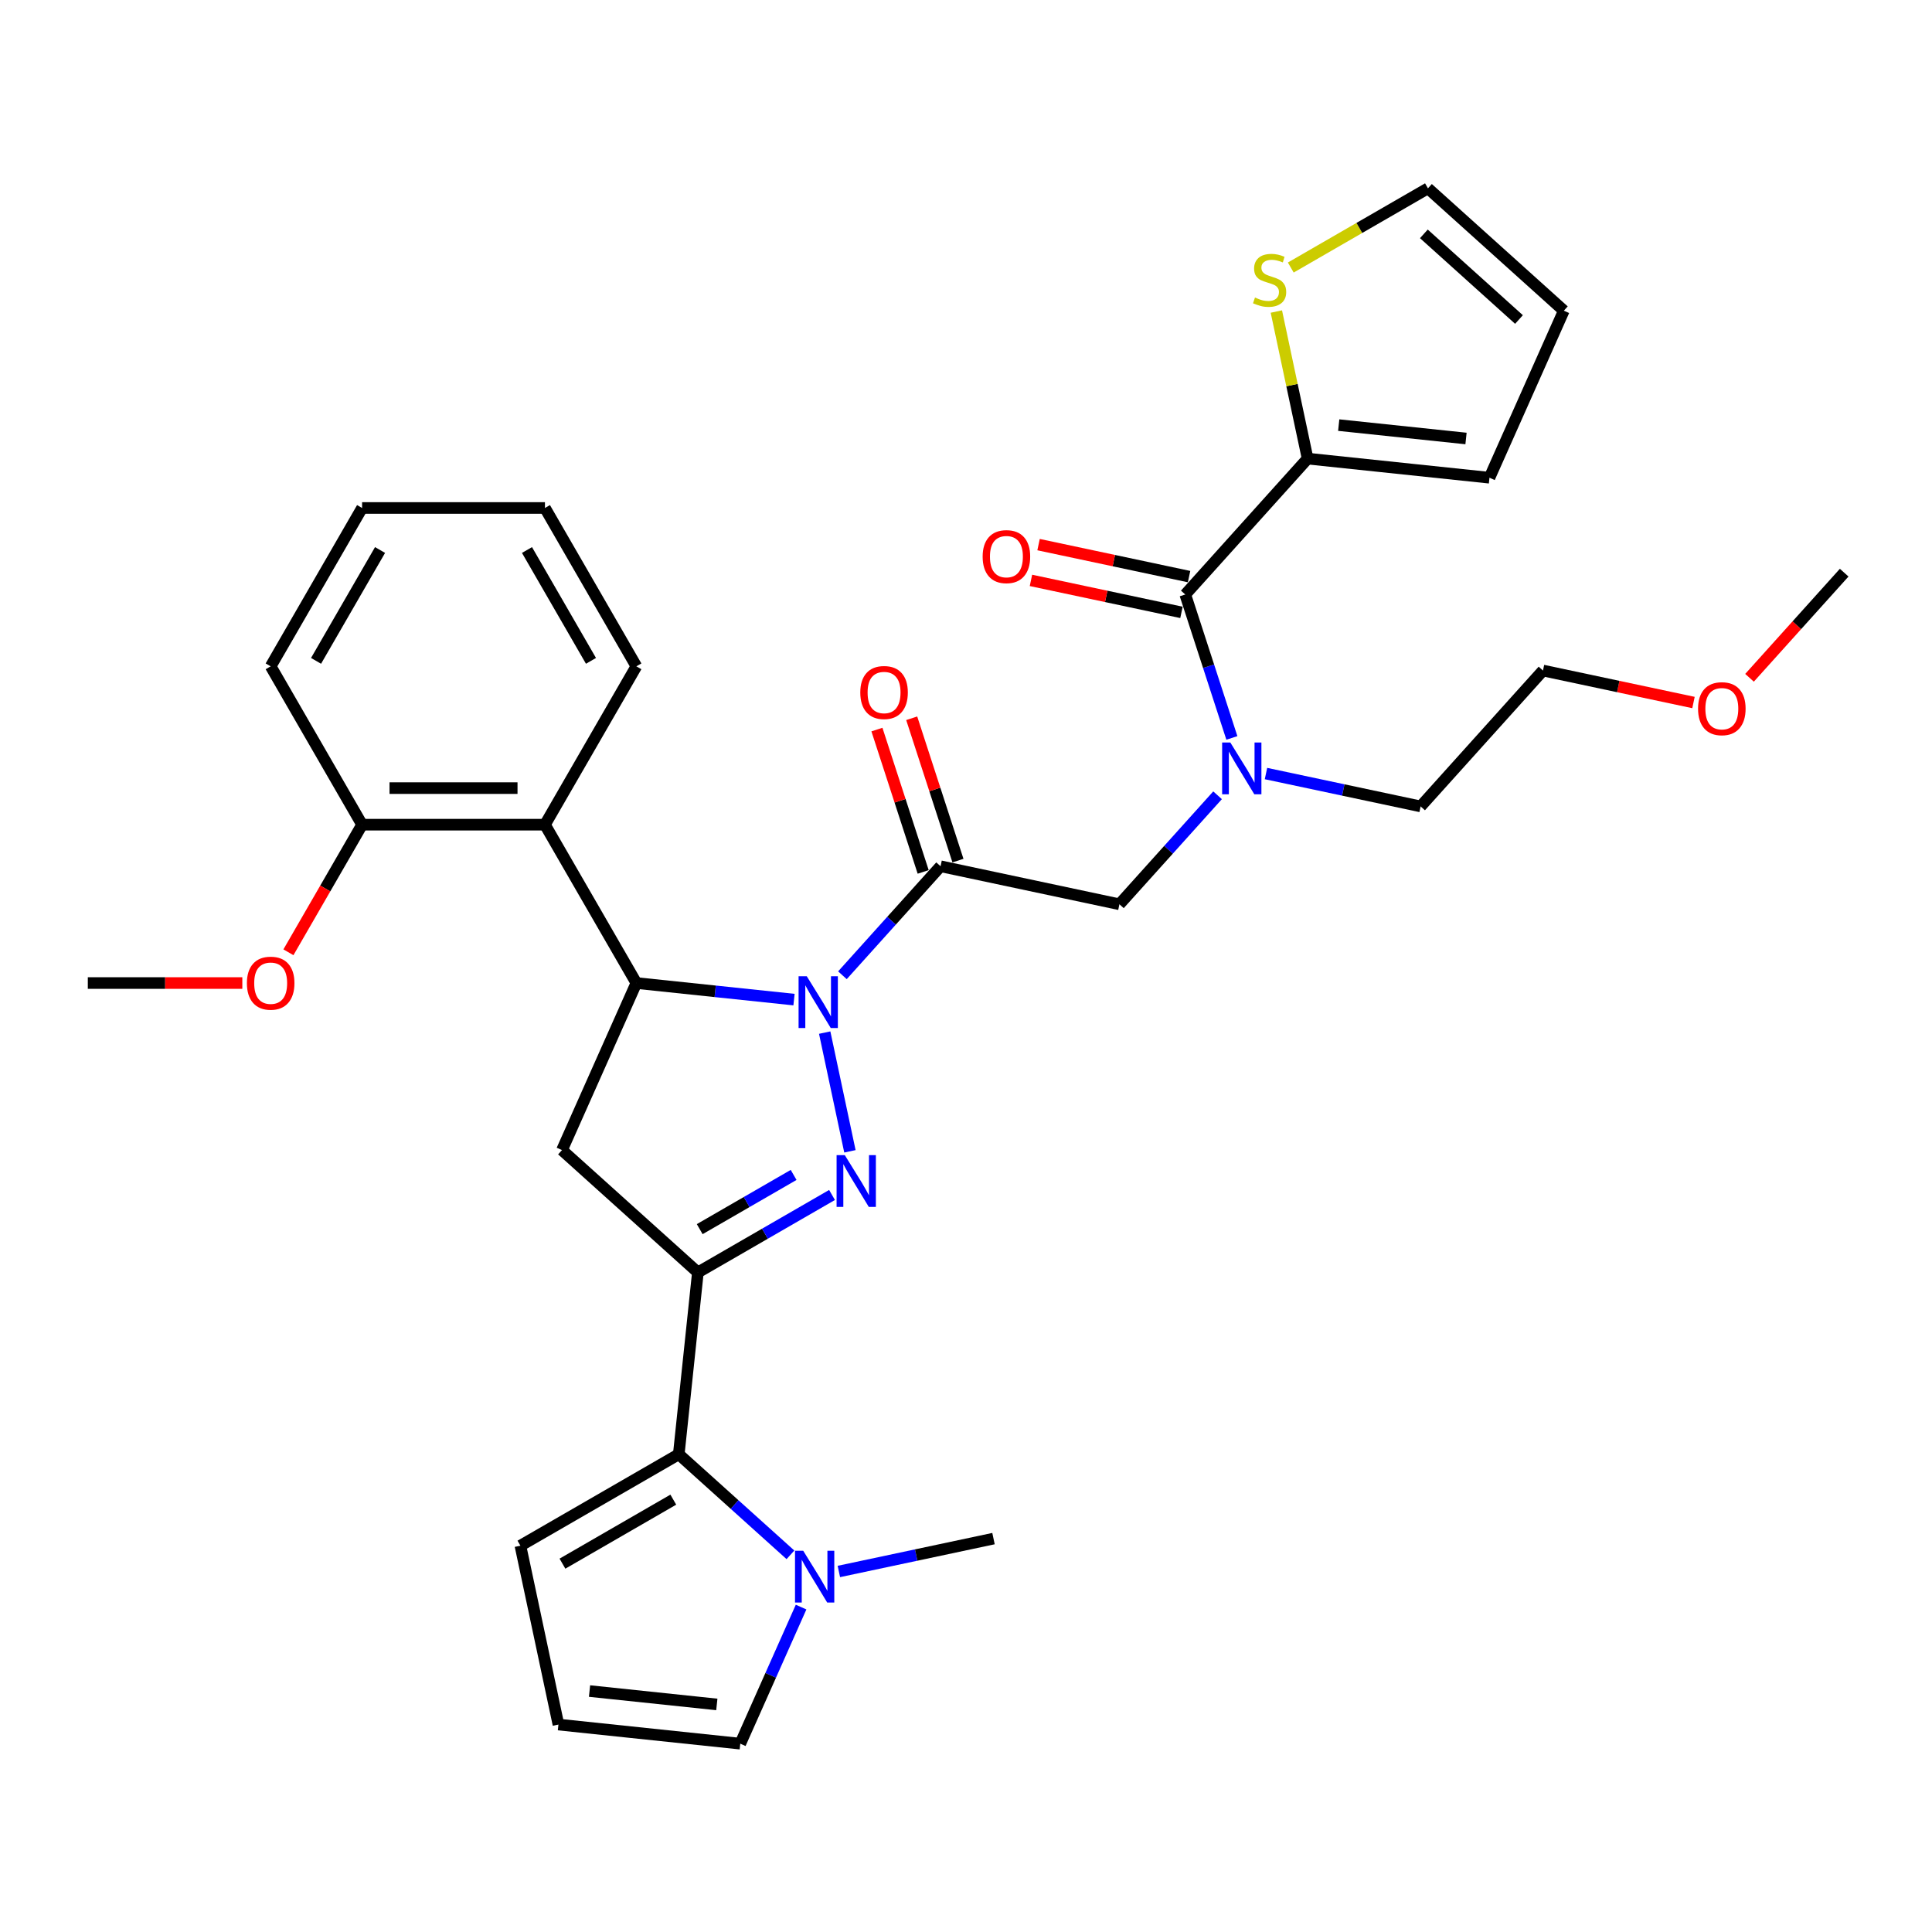 <?xml version='1.0' encoding='iso-8859-1'?>
<svg version='1.1' baseProfile='full'
              xmlns='http://www.w3.org/2000/svg'
                      xmlns:rdkit='http://www.rdkit.org/xml'
                      xmlns:xlink='http://www.w3.org/1999/xlink'
                  xml:space='preserve'
width='1000px' height='1000px' viewBox='0 0 1000 1000'>
<!-- END OF HEADER -->
<rect style='opacity:1.0;fill:#FFFFFF;stroke:none' width='1000' height='1000' x='0' y='0'> </rect>
<path class='bond-0' d='M 655.27,400.384 L 695.292,408.891' style='fill:none;fill-rule:evenodd;stroke:#0000FF;stroke-width:6px;stroke-linecap:butt;stroke-linejoin:miter;stroke-opacity:1' />
<path class='bond-0' d='M 695.292,408.891 L 735.314,417.398' style='fill:none;fill-rule:evenodd;stroke:#000000;stroke-width:6px;stroke-linecap:butt;stroke-linejoin:miter;stroke-opacity:1' />
<path class='bond-1' d='M 630.208,411.637 L 604.81,439.846' style='fill:none;fill-rule:evenodd;stroke:#0000FF;stroke-width:6px;stroke-linecap:butt;stroke-linejoin:miter;stroke-opacity:1' />
<path class='bond-1' d='M 604.81,439.846 L 579.411,468.054' style='fill:none;fill-rule:evenodd;stroke:#000000;stroke-width:6px;stroke-linecap:butt;stroke-linejoin:miter;stroke-opacity:1' />
<path class='bond-2' d='M 637.616,381.953 L 625.554,344.832' style='fill:none;fill-rule:evenodd;stroke:#0000FF;stroke-width:6px;stroke-linecap:butt;stroke-linejoin:miter;stroke-opacity:1' />
<path class='bond-2' d='M 625.554,344.832 L 613.493,307.71' style='fill:none;fill-rule:evenodd;stroke:#000000;stroke-width:6px;stroke-linecap:butt;stroke-linejoin:miter;stroke-opacity:1' />
<path class='bond-3' d='M 676.821,237.377 L 668.731,199.314' style='fill:none;fill-rule:evenodd;stroke:#000000;stroke-width:6px;stroke-linecap:butt;stroke-linejoin:miter;stroke-opacity:1' />
<path class='bond-3' d='M 668.731,199.314 L 660.64,161.251' style='fill:none;fill-rule:evenodd;stroke:#CCCC00;stroke-width:6px;stroke-linecap:butt;stroke-linejoin:miter;stroke-opacity:1' />
<path class='bond-4' d='M 676.821,237.377 L 770.946,247.269' style='fill:none;fill-rule:evenodd;stroke:#000000;stroke-width:6px;stroke-linecap:butt;stroke-linejoin:miter;stroke-opacity:1' />
<path class='bond-4' d='M 692.919,220.036 L 758.806,226.961' style='fill:none;fill-rule:evenodd;stroke:#000000;stroke-width:6px;stroke-linecap:butt;stroke-linejoin:miter;stroke-opacity:1' />
<path class='bond-5' d='M 676.821,237.377 L 613.493,307.71' style='fill:none;fill-rule:evenodd;stroke:#000000;stroke-width:6px;stroke-linecap:butt;stroke-linejoin:miter;stroke-opacity:1' />
<path class='bond-6' d='M 495.837,445.452 L 483.868,408.614' style='fill:none;fill-rule:evenodd;stroke:#000000;stroke-width:6px;stroke-linecap:butt;stroke-linejoin:miter;stroke-opacity:1' />
<path class='bond-6' d='M 483.868,408.614 L 471.899,371.777' style='fill:none;fill-rule:evenodd;stroke:#FF0000;stroke-width:6px;stroke-linecap:butt;stroke-linejoin:miter;stroke-opacity:1' />
<path class='bond-6' d='M 477.835,451.301 L 465.866,414.464' style='fill:none;fill-rule:evenodd;stroke:#000000;stroke-width:6px;stroke-linecap:butt;stroke-linejoin:miter;stroke-opacity:1' />
<path class='bond-6' d='M 465.866,414.464 L 453.896,377.626' style='fill:none;fill-rule:evenodd;stroke:#FF0000;stroke-width:6px;stroke-linecap:butt;stroke-linejoin:miter;stroke-opacity:1' />
<path class='bond-7' d='M 486.836,448.377 L 579.411,468.054' style='fill:none;fill-rule:evenodd;stroke:#000000;stroke-width:6px;stroke-linecap:butt;stroke-linejoin:miter;stroke-opacity:1' />
<path class='bond-8' d='M 486.836,448.377 L 461.437,476.585' style='fill:none;fill-rule:evenodd;stroke:#000000;stroke-width:6px;stroke-linecap:butt;stroke-linejoin:miter;stroke-opacity:1' />
<path class='bond-8' d='M 461.437,476.585 L 436.038,504.793' style='fill:none;fill-rule:evenodd;stroke:#0000FF;stroke-width:6px;stroke-linecap:butt;stroke-linejoin:miter;stroke-opacity:1' />
<path class='bond-9' d='M 615.461,298.452 L 576.508,290.173' style='fill:none;fill-rule:evenodd;stroke:#000000;stroke-width:6px;stroke-linecap:butt;stroke-linejoin:miter;stroke-opacity:1' />
<path class='bond-9' d='M 576.508,290.173 L 537.556,281.893' style='fill:none;fill-rule:evenodd;stroke:#FF0000;stroke-width:6px;stroke-linecap:butt;stroke-linejoin:miter;stroke-opacity:1' />
<path class='bond-9' d='M 611.525,316.967 L 572.573,308.688' style='fill:none;fill-rule:evenodd;stroke:#000000;stroke-width:6px;stroke-linecap:butt;stroke-linejoin:miter;stroke-opacity:1' />
<path class='bond-9' d='M 572.573,308.688 L 533.62,300.408' style='fill:none;fill-rule:evenodd;stroke:#FF0000;stroke-width:6px;stroke-linecap:butt;stroke-linejoin:miter;stroke-opacity:1' />
<path class='bond-10' d='M 668.104,138.474 L 703.605,117.977' style='fill:none;fill-rule:evenodd;stroke:#CCCC00;stroke-width:6px;stroke-linecap:butt;stroke-linejoin:miter;stroke-opacity:1' />
<path class='bond-10' d='M 703.605,117.977 L 739.107,97.48' style='fill:none;fill-rule:evenodd;stroke:#000000;stroke-width:6px;stroke-linecap:butt;stroke-linejoin:miter;stroke-opacity:1' />
<path class='bond-11' d='M 770.946,247.269 L 809.44,160.809' style='fill:none;fill-rule:evenodd;stroke:#000000;stroke-width:6px;stroke-linecap:butt;stroke-linejoin:miter;stroke-opacity:1' />
<path class='bond-12' d='M 876.547,363.624 L 837.595,355.344' style='fill:none;fill-rule:evenodd;stroke:#FF0000;stroke-width:6px;stroke-linecap:butt;stroke-linejoin:miter;stroke-opacity:1' />
<path class='bond-12' d='M 837.595,355.344 L 798.642,347.065' style='fill:none;fill-rule:evenodd;stroke:#000000;stroke-width:6px;stroke-linecap:butt;stroke-linejoin:miter;stroke-opacity:1' />
<path class='bond-13' d='M 905.55,350.823 L 930.048,323.616' style='fill:none;fill-rule:evenodd;stroke:#FF0000;stroke-width:6px;stroke-linecap:butt;stroke-linejoin:miter;stroke-opacity:1' />
<path class='bond-13' d='M 930.048,323.616 L 954.545,296.409' style='fill:none;fill-rule:evenodd;stroke:#000000;stroke-width:6px;stroke-linecap:butt;stroke-linejoin:miter;stroke-opacity:1' />
<path class='bond-14' d='M 735.314,417.398 L 798.642,347.065' style='fill:none;fill-rule:evenodd;stroke:#000000;stroke-width:6px;stroke-linecap:butt;stroke-linejoin:miter;stroke-opacity:1' />
<path class='bond-15' d='M 410.977,517.393 L 370.18,513.105' style='fill:none;fill-rule:evenodd;stroke:#0000FF;stroke-width:6px;stroke-linecap:butt;stroke-linejoin:miter;stroke-opacity:1' />
<path class='bond-15' d='M 370.18,513.105 L 329.383,508.817' style='fill:none;fill-rule:evenodd;stroke:#000000;stroke-width:6px;stroke-linecap:butt;stroke-linejoin:miter;stroke-opacity:1' />
<path class='bond-16' d='M 426.859,534.478 L 439.919,595.92' style='fill:none;fill-rule:evenodd;stroke:#0000FF;stroke-width:6px;stroke-linecap:butt;stroke-linejoin:miter;stroke-opacity:1' />
<path class='bond-17' d='M 361.222,658.606 L 351.329,752.731' style='fill:none;fill-rule:evenodd;stroke:#000000;stroke-width:6px;stroke-linecap:butt;stroke-linejoin:miter;stroke-opacity:1' />
<path class='bond-18' d='M 361.222,658.606 L 290.888,595.278' style='fill:none;fill-rule:evenodd;stroke:#000000;stroke-width:6px;stroke-linecap:butt;stroke-linejoin:miter;stroke-opacity:1' />
<path class='bond-19' d='M 361.222,658.606 L 395.938,638.563' style='fill:none;fill-rule:evenodd;stroke:#000000;stroke-width:6px;stroke-linecap:butt;stroke-linejoin:miter;stroke-opacity:1' />
<path class='bond-19' d='M 395.938,638.563 L 430.654,618.519' style='fill:none;fill-rule:evenodd;stroke:#0000FF;stroke-width:6px;stroke-linecap:butt;stroke-linejoin:miter;stroke-opacity:1' />
<path class='bond-19' d='M 362.172,636.201 L 386.474,622.17' style='fill:none;fill-rule:evenodd;stroke:#000000;stroke-width:6px;stroke-linecap:butt;stroke-linejoin:miter;stroke-opacity:1' />
<path class='bond-19' d='M 386.474,622.17 L 410.775,608.14' style='fill:none;fill-rule:evenodd;stroke:#0000FF;stroke-width:6px;stroke-linecap:butt;stroke-linejoin:miter;stroke-opacity:1' />
<path class='bond-20' d='M 290.888,595.278 L 329.383,508.817' style='fill:none;fill-rule:evenodd;stroke:#000000;stroke-width:6px;stroke-linecap:butt;stroke-linejoin:miter;stroke-opacity:1' />
<path class='bond-21' d='M 329.383,508.817 L 282.062,426.854' style='fill:none;fill-rule:evenodd;stroke:#000000;stroke-width:6px;stroke-linecap:butt;stroke-linejoin:miter;stroke-opacity:1' />
<path class='bond-22' d='M 351.329,752.731 L 380.23,778.753' style='fill:none;fill-rule:evenodd;stroke:#000000;stroke-width:6px;stroke-linecap:butt;stroke-linejoin:miter;stroke-opacity:1' />
<path class='bond-22' d='M 380.23,778.753 L 409.132,804.776' style='fill:none;fill-rule:evenodd;stroke:#0000FF;stroke-width:6px;stroke-linecap:butt;stroke-linejoin:miter;stroke-opacity:1' />
<path class='bond-23' d='M 351.329,752.731 L 269.366,800.052' style='fill:none;fill-rule:evenodd;stroke:#000000;stroke-width:6px;stroke-linecap:butt;stroke-linejoin:miter;stroke-opacity:1' />
<path class='bond-23' d='M 348.499,776.221 L 291.125,809.346' style='fill:none;fill-rule:evenodd;stroke:#000000;stroke-width:6px;stroke-linecap:butt;stroke-linejoin:miter;stroke-opacity:1' />
<path class='bond-24' d='M 414.642,831.827 L 398.905,867.173' style='fill:none;fill-rule:evenodd;stroke:#0000FF;stroke-width:6px;stroke-linecap:butt;stroke-linejoin:miter;stroke-opacity:1' />
<path class='bond-24' d='M 398.905,867.173 L 383.168,902.52' style='fill:none;fill-rule:evenodd;stroke:#000000;stroke-width:6px;stroke-linecap:butt;stroke-linejoin:miter;stroke-opacity:1' />
<path class='bond-25' d='M 434.193,813.396 L 474.215,804.889' style='fill:none;fill-rule:evenodd;stroke:#0000FF;stroke-width:6px;stroke-linecap:butt;stroke-linejoin:miter;stroke-opacity:1' />
<path class='bond-25' d='M 474.215,804.889 L 514.237,796.382' style='fill:none;fill-rule:evenodd;stroke:#000000;stroke-width:6px;stroke-linecap:butt;stroke-linejoin:miter;stroke-opacity:1' />
<path class='bond-26' d='M 282.062,426.854 L 187.419,426.854' style='fill:none;fill-rule:evenodd;stroke:#000000;stroke-width:6px;stroke-linecap:butt;stroke-linejoin:miter;stroke-opacity:1' />
<path class='bond-26' d='M 267.865,407.925 L 201.615,407.925' style='fill:none;fill-rule:evenodd;stroke:#000000;stroke-width:6px;stroke-linecap:butt;stroke-linejoin:miter;stroke-opacity:1' />
<path class='bond-27' d='M 282.062,426.854 L 329.383,344.891' style='fill:none;fill-rule:evenodd;stroke:#000000;stroke-width:6px;stroke-linecap:butt;stroke-linejoin:miter;stroke-opacity:1' />
<path class='bond-28' d='M 187.419,426.854 L 168.354,459.876' style='fill:none;fill-rule:evenodd;stroke:#000000;stroke-width:6px;stroke-linecap:butt;stroke-linejoin:miter;stroke-opacity:1' />
<path class='bond-28' d='M 168.354,459.876 L 149.288,492.898' style='fill:none;fill-rule:evenodd;stroke:#FF0000;stroke-width:6px;stroke-linecap:butt;stroke-linejoin:miter;stroke-opacity:1' />
<path class='bond-29' d='M 187.419,426.854 L 140.097,344.891' style='fill:none;fill-rule:evenodd;stroke:#000000;stroke-width:6px;stroke-linecap:butt;stroke-linejoin:miter;stroke-opacity:1' />
<path class='bond-30' d='M 125.428,508.817 L 85.441,508.817' style='fill:none;fill-rule:evenodd;stroke:#FF0000;stroke-width:6px;stroke-linecap:butt;stroke-linejoin:miter;stroke-opacity:1' />
<path class='bond-30' d='M 85.441,508.817 L 45.455,508.817' style='fill:none;fill-rule:evenodd;stroke:#000000;stroke-width:6px;stroke-linecap:butt;stroke-linejoin:miter;stroke-opacity:1' />
<path class='bond-31' d='M 329.383,344.891 L 282.062,262.928' style='fill:none;fill-rule:evenodd;stroke:#000000;stroke-width:6px;stroke-linecap:butt;stroke-linejoin:miter;stroke-opacity:1' />
<path class='bond-31' d='M 305.892,342.061 L 272.767,284.686' style='fill:none;fill-rule:evenodd;stroke:#000000;stroke-width:6px;stroke-linecap:butt;stroke-linejoin:miter;stroke-opacity:1' />
<path class='bond-32' d='M 140.097,344.891 L 187.419,262.928' style='fill:none;fill-rule:evenodd;stroke:#000000;stroke-width:6px;stroke-linecap:butt;stroke-linejoin:miter;stroke-opacity:1' />
<path class='bond-32' d='M 163.588,342.061 L 196.713,284.686' style='fill:none;fill-rule:evenodd;stroke:#000000;stroke-width:6px;stroke-linecap:butt;stroke-linejoin:miter;stroke-opacity:1' />
<path class='bond-33' d='M 282.062,262.928 L 187.419,262.928' style='fill:none;fill-rule:evenodd;stroke:#000000;stroke-width:6px;stroke-linecap:butt;stroke-linejoin:miter;stroke-opacity:1' />
<path class='bond-34' d='M 269.366,800.052 L 289.043,892.627' style='fill:none;fill-rule:evenodd;stroke:#000000;stroke-width:6px;stroke-linecap:butt;stroke-linejoin:miter;stroke-opacity:1' />
<path class='bond-35' d='M 383.168,902.52 L 289.043,892.627' style='fill:none;fill-rule:evenodd;stroke:#000000;stroke-width:6px;stroke-linecap:butt;stroke-linejoin:miter;stroke-opacity:1' />
<path class='bond-35' d='M 371.027,882.211 L 305.14,875.286' style='fill:none;fill-rule:evenodd;stroke:#000000;stroke-width:6px;stroke-linecap:butt;stroke-linejoin:miter;stroke-opacity:1' />
<path class='bond-36' d='M 739.107,97.48 L 809.44,160.809' style='fill:none;fill-rule:evenodd;stroke:#000000;stroke-width:6px;stroke-linecap:butt;stroke-linejoin:miter;stroke-opacity:1' />
<path class='bond-36' d='M 736.991,121.046 L 786.225,165.376' style='fill:none;fill-rule:evenodd;stroke:#000000;stroke-width:6px;stroke-linecap:butt;stroke-linejoin:miter;stroke-opacity:1' />
<path  class='atom-0' d='M 636.815 384.319
L 645.597 398.516
Q 646.468 399.916, 647.869 402.453
Q 649.27 404.989, 649.345 405.141
L 649.345 384.319
L 652.904 384.319
L 652.904 411.122
L 649.232 411.122
L 639.805 395.601
Q 638.707 393.784, 637.534 391.701
Q 636.398 389.619, 636.057 388.976
L 636.057 411.122
L 632.575 411.122
L 632.575 384.319
L 636.815 384.319
' fill='#0000FF'/>
<path  class='atom-3' d='M 445.286 358.442
Q 445.286 352.006, 448.466 348.409
Q 451.646 344.813, 457.59 344.813
Q 463.533 344.813, 466.713 348.409
Q 469.893 352.006, 469.893 358.442
Q 469.893 364.953, 466.675 368.663
Q 463.458 372.335, 457.59 372.335
Q 451.684 372.335, 448.466 368.663
Q 445.286 364.991, 445.286 358.442
M 457.59 369.307
Q 461.678 369.307, 463.874 366.581
Q 466.108 363.817, 466.108 358.442
Q 466.108 353.179, 463.874 350.529
Q 461.678 347.842, 457.59 347.842
Q 453.501 347.842, 451.268 350.492
Q 449.072 353.142, 449.072 358.442
Q 449.072 363.855, 451.268 366.581
Q 453.501 369.307, 457.59 369.307
' fill='#FF0000'/>
<path  class='atom-6' d='M 508.615 288.108
Q 508.615 281.673, 511.795 278.076
Q 514.975 274.48, 520.918 274.48
Q 526.862 274.48, 530.042 278.076
Q 533.222 281.673, 533.222 288.108
Q 533.222 294.62, 530.004 298.33
Q 526.786 302.002, 520.918 302.002
Q 515.012 302.002, 511.795 298.33
Q 508.615 294.658, 508.615 288.108
M 520.918 298.973
Q 525.007 298.973, 527.202 296.248
Q 529.436 293.484, 529.436 288.108
Q 529.436 282.846, 527.202 280.196
Q 525.007 277.508, 520.918 277.508
Q 516.83 277.508, 514.596 280.158
Q 512.4 282.808, 512.4 288.108
Q 512.4 293.522, 514.596 296.248
Q 516.83 298.973, 520.918 298.973
' fill='#FF0000'/>
<path  class='atom-7' d='M 649.573 154.001
Q 649.875 154.115, 651.125 154.645
Q 652.374 155.175, 653.737 155.515
Q 655.138 155.818, 656.5 155.818
Q 659.037 155.818, 660.513 154.607
Q 661.99 153.358, 661.99 151.2
Q 661.99 149.723, 661.233 148.815
Q 660.513 147.906, 659.378 147.414
Q 658.242 146.922, 656.349 146.354
Q 653.964 145.635, 652.525 144.953
Q 651.125 144.272, 650.103 142.833
Q 649.118 141.395, 649.118 138.972
Q 649.118 135.603, 651.39 133.52
Q 653.699 131.438, 658.242 131.438
Q 661.346 131.438, 664.867 132.915
L 663.996 135.83
Q 660.778 134.505, 658.355 134.505
Q 655.743 134.505, 654.305 135.603
Q 652.866 136.663, 652.904 138.518
Q 652.904 139.956, 653.623 140.827
Q 654.38 141.698, 655.44 142.19
Q 656.538 142.682, 658.355 143.25
Q 660.778 144.007, 662.217 144.764
Q 663.655 145.521, 664.678 147.073
Q 665.738 148.588, 665.738 151.2
Q 665.738 154.91, 663.239 156.916
Q 660.778 158.885, 656.652 158.885
Q 654.267 158.885, 652.45 158.355
Q 650.67 157.863, 648.55 156.992
L 649.573 154.001
' fill='#CCCC00'/>
<path  class='atom-9' d='M 878.913 366.818
Q 878.913 360.382, 882.093 356.786
Q 885.273 353.189, 891.217 353.189
Q 897.161 353.189, 900.341 356.786
Q 903.521 360.382, 903.521 366.818
Q 903.521 373.329, 900.303 377.039
Q 897.085 380.711, 891.217 380.711
Q 885.311 380.711, 882.093 377.039
Q 878.913 373.367, 878.913 366.818
M 891.217 377.683
Q 895.306 377.683, 897.501 374.957
Q 899.735 372.193, 899.735 366.818
Q 899.735 361.556, 897.501 358.906
Q 895.306 356.218, 891.217 356.218
Q 887.128 356.218, 884.895 358.868
Q 882.699 361.518, 882.699 366.818
Q 882.699 372.231, 884.895 374.957
Q 887.128 377.683, 891.217 377.683
' fill='#FF0000'/>
<path  class='atom-11' d='M 417.583 505.309
L 426.366 519.505
Q 427.237 520.906, 428.637 523.442
Q 430.038 525.979, 430.114 526.13
L 430.114 505.309
L 433.672 505.309
L 433.672 532.111
L 430 532.111
L 420.574 516.59
Q 419.476 514.773, 418.302 512.691
Q 417.167 510.609, 416.826 509.965
L 416.826 532.111
L 413.343 532.111
L 413.343 505.309
L 417.583 505.309
' fill='#0000FF'/>
<path  class='atom-15' d='M 437.26 597.883
L 446.043 612.08
Q 446.914 613.48, 448.315 616.017
Q 449.715 618.553, 449.791 618.705
L 449.791 597.883
L 453.35 597.883
L 453.35 624.686
L 449.677 624.686
L 440.251 609.165
Q 439.153 607.348, 437.98 605.265
Q 436.844 603.183, 436.503 602.54
L 436.503 624.686
L 433.02 624.686
L 433.02 597.883
L 437.26 597.883
' fill='#0000FF'/>
<path  class='atom-17' d='M 415.738 802.658
L 424.521 816.854
Q 425.391 818.255, 426.792 820.791
Q 428.193 823.328, 428.268 823.479
L 428.268 802.658
L 431.827 802.658
L 431.827 829.46
L 428.155 829.46
L 418.728 813.939
Q 417.631 812.122, 416.457 810.04
Q 415.321 807.958, 414.981 807.314
L 414.981 829.46
L 411.498 829.46
L 411.498 802.658
L 415.738 802.658
' fill='#0000FF'/>
<path  class='atom-20' d='M 127.794 508.893
Q 127.794 502.457, 130.974 498.861
Q 134.154 495.264, 140.097 495.264
Q 146.041 495.264, 149.221 498.861
Q 152.401 502.457, 152.401 508.893
Q 152.401 515.404, 149.183 519.114
Q 145.965 522.786, 140.097 522.786
Q 134.192 522.786, 130.974 519.114
Q 127.794 515.442, 127.794 508.893
M 140.097 519.758
Q 144.186 519.758, 146.382 517.032
Q 148.615 514.269, 148.615 508.893
Q 148.615 503.631, 146.382 500.981
Q 144.186 498.293, 140.097 498.293
Q 136.009 498.293, 133.775 500.943
Q 131.58 503.593, 131.58 508.893
Q 131.58 514.306, 133.775 517.032
Q 136.009 519.758, 140.097 519.758
' fill='#FF0000'/>
</svg>
